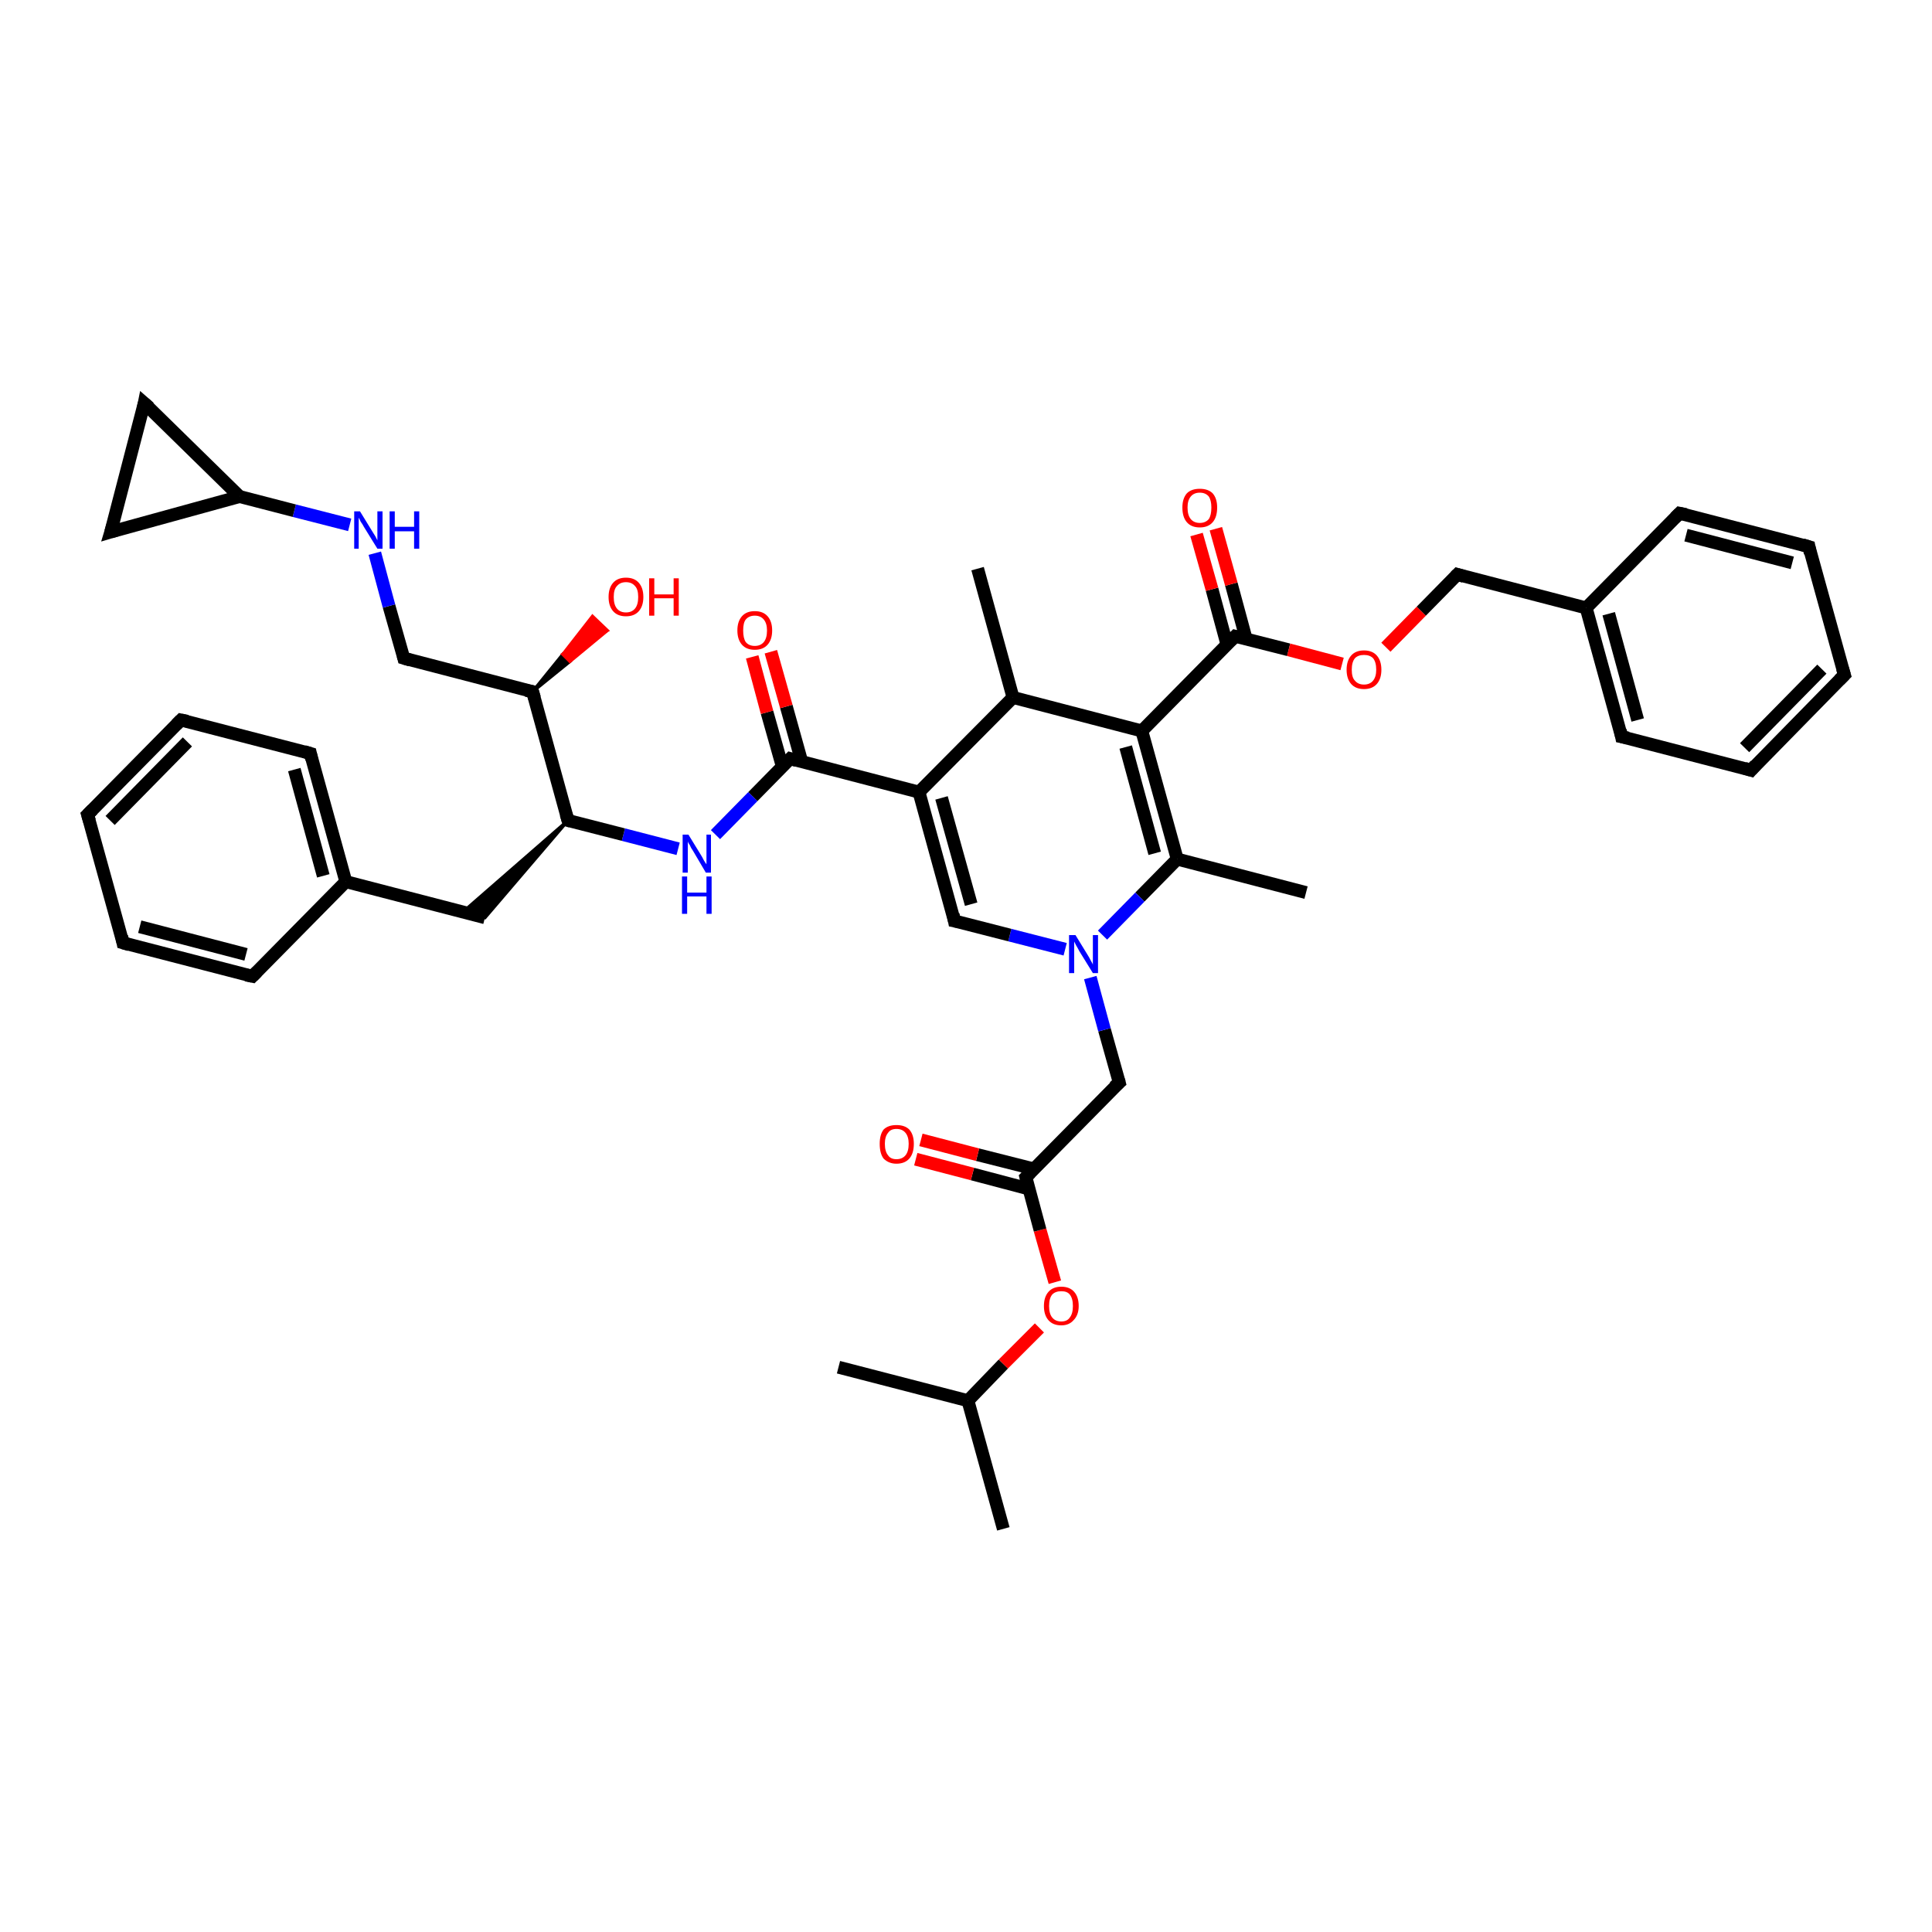 <?xml version='1.0' encoding='iso-8859-1'?>
<svg version='1.1' baseProfile='full'
              xmlns='http://www.w3.org/2000/svg'
                      xmlns:rdkit='http://www.rdkit.org/xml'
                      xmlns:xlink='http://www.w3.org/1999/xlink'
                  xml:space='preserve'
width='300px' height='300px' viewBox='0 0 300 300'>
<!-- END OF HEADER -->
<rect style='opacity:1.0;fill:#FFFFFF;stroke:none' width='300.0' height='300.0' x='0.0' y='0.0'> </rect>
<path class='bond-0 atom-0 atom-1' d='M 155.8,237.4 L 150.3,217.5' style='fill:none;fill-rule:evenodd;stroke:#000000;stroke-width:2.0px;stroke-linecap:butt;stroke-linejoin:miter;stroke-opacity:1' />
<path class='bond-1 atom-1 atom-2' d='M 150.3,217.5 L 130.2,212.3' style='fill:none;fill-rule:evenodd;stroke:#000000;stroke-width:2.0px;stroke-linecap:butt;stroke-linejoin:miter;stroke-opacity:1' />
<path class='bond-2 atom-1 atom-3' d='M 150.3,217.5 L 155.8,211.8' style='fill:none;fill-rule:evenodd;stroke:#000000;stroke-width:2.0px;stroke-linecap:butt;stroke-linejoin:miter;stroke-opacity:1' />
<path class='bond-2 atom-1 atom-3' d='M 155.8,211.8 L 161.4,206.2' style='fill:none;fill-rule:evenodd;stroke:#FF0000;stroke-width:2.0px;stroke-linecap:butt;stroke-linejoin:miter;stroke-opacity:1' />
<path class='bond-3 atom-3 atom-4' d='M 163.8,199.1 L 161.5,191.0' style='fill:none;fill-rule:evenodd;stroke:#FF0000;stroke-width:2.0px;stroke-linecap:butt;stroke-linejoin:miter;stroke-opacity:1' />
<path class='bond-3 atom-3 atom-4' d='M 161.5,191.0 L 159.3,182.8' style='fill:none;fill-rule:evenodd;stroke:#000000;stroke-width:2.0px;stroke-linecap:butt;stroke-linejoin:miter;stroke-opacity:1' />
<path class='bond-4 atom-4 atom-5' d='M 160.5,181.5 L 151.8,179.3' style='fill:none;fill-rule:evenodd;stroke:#000000;stroke-width:2.0px;stroke-linecap:butt;stroke-linejoin:miter;stroke-opacity:1' />
<path class='bond-4 atom-4 atom-5' d='M 151.8,179.3 L 143.0,177.0' style='fill:none;fill-rule:evenodd;stroke:#FF0000;stroke-width:2.0px;stroke-linecap:butt;stroke-linejoin:miter;stroke-opacity:1' />
<path class='bond-4 atom-4 atom-5' d='M 159.7,184.6 L 151.0,182.3' style='fill:none;fill-rule:evenodd;stroke:#000000;stroke-width:2.0px;stroke-linecap:butt;stroke-linejoin:miter;stroke-opacity:1' />
<path class='bond-4 atom-4 atom-5' d='M 151.0,182.3 L 142.2,180.0' style='fill:none;fill-rule:evenodd;stroke:#FF0000;stroke-width:2.0px;stroke-linecap:butt;stroke-linejoin:miter;stroke-opacity:1' />
<path class='bond-5 atom-4 atom-6' d='M 159.3,182.8 L 173.8,168.1' style='fill:none;fill-rule:evenodd;stroke:#000000;stroke-width:2.0px;stroke-linecap:butt;stroke-linejoin:miter;stroke-opacity:1' />
<path class='bond-6 atom-6 atom-7' d='M 173.8,168.1 L 171.5,159.9' style='fill:none;fill-rule:evenodd;stroke:#000000;stroke-width:2.0px;stroke-linecap:butt;stroke-linejoin:miter;stroke-opacity:1' />
<path class='bond-6 atom-6 atom-7' d='M 171.5,159.9 L 169.3,151.8' style='fill:none;fill-rule:evenodd;stroke:#0000FF;stroke-width:2.0px;stroke-linecap:butt;stroke-linejoin:miter;stroke-opacity:1' />
<path class='bond-7 atom-7 atom-8' d='M 165.4,147.4 L 156.8,145.2' style='fill:none;fill-rule:evenodd;stroke:#0000FF;stroke-width:2.0px;stroke-linecap:butt;stroke-linejoin:miter;stroke-opacity:1' />
<path class='bond-7 atom-7 atom-8' d='M 156.8,145.2 L 148.2,143.0' style='fill:none;fill-rule:evenodd;stroke:#000000;stroke-width:2.0px;stroke-linecap:butt;stroke-linejoin:miter;stroke-opacity:1' />
<path class='bond-8 atom-8 atom-9' d='M 148.2,143.0 L 142.7,123.0' style='fill:none;fill-rule:evenodd;stroke:#000000;stroke-width:2.0px;stroke-linecap:butt;stroke-linejoin:miter;stroke-opacity:1' />
<path class='bond-8 atom-8 atom-9' d='M 150.8,140.4 L 146.2,123.9' style='fill:none;fill-rule:evenodd;stroke:#000000;stroke-width:2.0px;stroke-linecap:butt;stroke-linejoin:miter;stroke-opacity:1' />
<path class='bond-9 atom-9 atom-10' d='M 142.7,123.0 L 157.3,108.3' style='fill:none;fill-rule:evenodd;stroke:#000000;stroke-width:2.0px;stroke-linecap:butt;stroke-linejoin:miter;stroke-opacity:1' />
<path class='bond-10 atom-10 atom-11' d='M 157.3,108.3 L 151.8,88.3' style='fill:none;fill-rule:evenodd;stroke:#000000;stroke-width:2.0px;stroke-linecap:butt;stroke-linejoin:miter;stroke-opacity:1' />
<path class='bond-11 atom-10 atom-12' d='M 157.3,108.3 L 177.3,113.5' style='fill:none;fill-rule:evenodd;stroke:#000000;stroke-width:2.0px;stroke-linecap:butt;stroke-linejoin:miter;stroke-opacity:1' />
<path class='bond-12 atom-12 atom-13' d='M 177.3,113.5 L 191.8,98.8' style='fill:none;fill-rule:evenodd;stroke:#000000;stroke-width:2.0px;stroke-linecap:butt;stroke-linejoin:miter;stroke-opacity:1' />
<path class='bond-13 atom-13 atom-14' d='M 193.5,99.2 L 191.2,90.7' style='fill:none;fill-rule:evenodd;stroke:#000000;stroke-width:2.0px;stroke-linecap:butt;stroke-linejoin:miter;stroke-opacity:1' />
<path class='bond-13 atom-13 atom-14' d='M 191.2,90.7 L 188.8,82.1' style='fill:none;fill-rule:evenodd;stroke:#FF0000;stroke-width:2.0px;stroke-linecap:butt;stroke-linejoin:miter;stroke-opacity:1' />
<path class='bond-13 atom-13 atom-14' d='M 190.5,100.0 L 188.2,91.5' style='fill:none;fill-rule:evenodd;stroke:#000000;stroke-width:2.0px;stroke-linecap:butt;stroke-linejoin:miter;stroke-opacity:1' />
<path class='bond-13 atom-13 atom-14' d='M 188.2,91.5 L 185.8,83.0' style='fill:none;fill-rule:evenodd;stroke:#FF0000;stroke-width:2.0px;stroke-linecap:butt;stroke-linejoin:miter;stroke-opacity:1' />
<path class='bond-14 atom-13 atom-15' d='M 191.8,98.8 L 200.1,100.9' style='fill:none;fill-rule:evenodd;stroke:#000000;stroke-width:2.0px;stroke-linecap:butt;stroke-linejoin:miter;stroke-opacity:1' />
<path class='bond-14 atom-13 atom-15' d='M 200.1,100.9 L 208.4,103.1' style='fill:none;fill-rule:evenodd;stroke:#FF0000;stroke-width:2.0px;stroke-linecap:butt;stroke-linejoin:miter;stroke-opacity:1' />
<path class='bond-15 atom-15 atom-16' d='M 215.2,100.5 L 220.7,94.9' style='fill:none;fill-rule:evenodd;stroke:#FF0000;stroke-width:2.0px;stroke-linecap:butt;stroke-linejoin:miter;stroke-opacity:1' />
<path class='bond-15 atom-15 atom-16' d='M 220.7,94.9 L 226.3,89.2' style='fill:none;fill-rule:evenodd;stroke:#000000;stroke-width:2.0px;stroke-linecap:butt;stroke-linejoin:miter;stroke-opacity:1' />
<path class='bond-16 atom-16 atom-17' d='M 226.3,89.2 L 246.3,94.4' style='fill:none;fill-rule:evenodd;stroke:#000000;stroke-width:2.0px;stroke-linecap:butt;stroke-linejoin:miter;stroke-opacity:1' />
<path class='bond-17 atom-17 atom-18' d='M 246.3,94.4 L 251.8,114.4' style='fill:none;fill-rule:evenodd;stroke:#000000;stroke-width:2.0px;stroke-linecap:butt;stroke-linejoin:miter;stroke-opacity:1' />
<path class='bond-17 atom-17 atom-18' d='M 249.8,95.3 L 254.3,111.8' style='fill:none;fill-rule:evenodd;stroke:#000000;stroke-width:2.0px;stroke-linecap:butt;stroke-linejoin:miter;stroke-opacity:1' />
<path class='bond-18 atom-18 atom-19' d='M 251.8,114.4 L 271.9,119.6' style='fill:none;fill-rule:evenodd;stroke:#000000;stroke-width:2.0px;stroke-linecap:butt;stroke-linejoin:miter;stroke-opacity:1' />
<path class='bond-19 atom-19 atom-20' d='M 271.9,119.6 L 286.4,104.8' style='fill:none;fill-rule:evenodd;stroke:#000000;stroke-width:2.0px;stroke-linecap:butt;stroke-linejoin:miter;stroke-opacity:1' />
<path class='bond-19 atom-19 atom-20' d='M 270.9,116.1 L 282.9,103.9' style='fill:none;fill-rule:evenodd;stroke:#000000;stroke-width:2.0px;stroke-linecap:butt;stroke-linejoin:miter;stroke-opacity:1' />
<path class='bond-20 atom-20 atom-21' d='M 286.4,104.8 L 280.9,84.9' style='fill:none;fill-rule:evenodd;stroke:#000000;stroke-width:2.0px;stroke-linecap:butt;stroke-linejoin:miter;stroke-opacity:1' />
<path class='bond-21 atom-21 atom-22' d='M 280.9,84.9 L 260.8,79.7' style='fill:none;fill-rule:evenodd;stroke:#000000;stroke-width:2.0px;stroke-linecap:butt;stroke-linejoin:miter;stroke-opacity:1' />
<path class='bond-21 atom-21 atom-22' d='M 278.3,87.4 L 261.8,83.1' style='fill:none;fill-rule:evenodd;stroke:#000000;stroke-width:2.0px;stroke-linecap:butt;stroke-linejoin:miter;stroke-opacity:1' />
<path class='bond-22 atom-12 atom-23' d='M 177.3,113.5 L 182.8,133.4' style='fill:none;fill-rule:evenodd;stroke:#000000;stroke-width:2.0px;stroke-linecap:butt;stroke-linejoin:miter;stroke-opacity:1' />
<path class='bond-22 atom-12 atom-23' d='M 174.8,116.0 L 179.3,132.5' style='fill:none;fill-rule:evenodd;stroke:#000000;stroke-width:2.0px;stroke-linecap:butt;stroke-linejoin:miter;stroke-opacity:1' />
<path class='bond-23 atom-23 atom-24' d='M 182.8,133.4 L 202.8,138.6' style='fill:none;fill-rule:evenodd;stroke:#000000;stroke-width:2.0px;stroke-linecap:butt;stroke-linejoin:miter;stroke-opacity:1' />
<path class='bond-24 atom-9 atom-25' d='M 142.7,123.0 L 122.7,117.8' style='fill:none;fill-rule:evenodd;stroke:#000000;stroke-width:2.0px;stroke-linecap:butt;stroke-linejoin:miter;stroke-opacity:1' />
<path class='bond-25 atom-25 atom-26' d='M 124.5,118.3 L 122.1,109.7' style='fill:none;fill-rule:evenodd;stroke:#000000;stroke-width:2.0px;stroke-linecap:butt;stroke-linejoin:miter;stroke-opacity:1' />
<path class='bond-25 atom-25 atom-26' d='M 122.1,109.7 L 119.7,101.2' style='fill:none;fill-rule:evenodd;stroke:#FF0000;stroke-width:2.0px;stroke-linecap:butt;stroke-linejoin:miter;stroke-opacity:1' />
<path class='bond-25 atom-25 atom-26' d='M 121.5,119.1 L 119.1,110.6' style='fill:none;fill-rule:evenodd;stroke:#000000;stroke-width:2.0px;stroke-linecap:butt;stroke-linejoin:miter;stroke-opacity:1' />
<path class='bond-25 atom-25 atom-26' d='M 119.1,110.6 L 116.8,102.0' style='fill:none;fill-rule:evenodd;stroke:#FF0000;stroke-width:2.0px;stroke-linecap:butt;stroke-linejoin:miter;stroke-opacity:1' />
<path class='bond-26 atom-25 atom-27' d='M 122.7,117.8 L 116.9,123.7' style='fill:none;fill-rule:evenodd;stroke:#000000;stroke-width:2.0px;stroke-linecap:butt;stroke-linejoin:miter;stroke-opacity:1' />
<path class='bond-26 atom-25 atom-27' d='M 116.9,123.7 L 111.1,129.6' style='fill:none;fill-rule:evenodd;stroke:#0000FF;stroke-width:2.0px;stroke-linecap:butt;stroke-linejoin:miter;stroke-opacity:1' />
<path class='bond-27 atom-27 atom-28' d='M 105.3,131.8 L 96.8,129.6' style='fill:none;fill-rule:evenodd;stroke:#0000FF;stroke-width:2.0px;stroke-linecap:butt;stroke-linejoin:miter;stroke-opacity:1' />
<path class='bond-27 atom-27 atom-28' d='M 96.8,129.6 L 88.2,127.4' style='fill:none;fill-rule:evenodd;stroke:#000000;stroke-width:2.0px;stroke-linecap:butt;stroke-linejoin:miter;stroke-opacity:1' />
<path class='bond-28 atom-28 atom-29' d='M 88.2,127.4 L 75.3,142.5 L 71.9,141.6 Z' style='fill:#000000;fill-rule:evenodd;fill-opacity:1;stroke:#000000;stroke-width:0.5px;stroke-linecap:butt;stroke-linejoin:miter;stroke-opacity:1;' />
<path class='bond-29 atom-29 atom-30' d='M 75.3,142.5 L 53.7,136.9' style='fill:none;fill-rule:evenodd;stroke:#000000;stroke-width:2.0px;stroke-linecap:butt;stroke-linejoin:miter;stroke-opacity:1' />
<path class='bond-30 atom-30 atom-31' d='M 53.7,136.9 L 48.2,117.0' style='fill:none;fill-rule:evenodd;stroke:#000000;stroke-width:2.0px;stroke-linecap:butt;stroke-linejoin:miter;stroke-opacity:1' />
<path class='bond-30 atom-30 atom-31' d='M 50.2,136.0 L 45.7,119.5' style='fill:none;fill-rule:evenodd;stroke:#000000;stroke-width:2.0px;stroke-linecap:butt;stroke-linejoin:miter;stroke-opacity:1' />
<path class='bond-31 atom-31 atom-32' d='M 48.2,117.0 L 28.1,111.8' style='fill:none;fill-rule:evenodd;stroke:#000000;stroke-width:2.0px;stroke-linecap:butt;stroke-linejoin:miter;stroke-opacity:1' />
<path class='bond-32 atom-32 atom-33' d='M 28.1,111.8 L 13.6,126.5' style='fill:none;fill-rule:evenodd;stroke:#000000;stroke-width:2.0px;stroke-linecap:butt;stroke-linejoin:miter;stroke-opacity:1' />
<path class='bond-32 atom-32 atom-33' d='M 29.1,115.2 L 17.1,127.4' style='fill:none;fill-rule:evenodd;stroke:#000000;stroke-width:2.0px;stroke-linecap:butt;stroke-linejoin:miter;stroke-opacity:1' />
<path class='bond-33 atom-33 atom-34' d='M 13.6,126.5 L 19.1,146.4' style='fill:none;fill-rule:evenodd;stroke:#000000;stroke-width:2.0px;stroke-linecap:butt;stroke-linejoin:miter;stroke-opacity:1' />
<path class='bond-34 atom-34 atom-35' d='M 19.1,146.4 L 39.2,151.6' style='fill:none;fill-rule:evenodd;stroke:#000000;stroke-width:2.0px;stroke-linecap:butt;stroke-linejoin:miter;stroke-opacity:1' />
<path class='bond-34 atom-34 atom-35' d='M 21.7,143.9 L 38.2,148.2' style='fill:none;fill-rule:evenodd;stroke:#000000;stroke-width:2.0px;stroke-linecap:butt;stroke-linejoin:miter;stroke-opacity:1' />
<path class='bond-35 atom-28 atom-36' d='M 88.2,127.4 L 82.7,107.4' style='fill:none;fill-rule:evenodd;stroke:#000000;stroke-width:2.0px;stroke-linecap:butt;stroke-linejoin:miter;stroke-opacity:1' />
<path class='bond-36 atom-36 atom-37' d='M 82.7,107.4 L 87.4,101.6 L 88.5,102.7 Z' style='fill:#000000;fill-rule:evenodd;fill-opacity:1;stroke:#000000;stroke-width:0.5px;stroke-linecap:butt;stroke-linejoin:miter;stroke-opacity:1;' />
<path class='bond-36 atom-36 atom-37' d='M 87.4,101.6 L 94.3,97.9 L 92.0,95.7 Z' style='fill:#FF0000;fill-rule:evenodd;fill-opacity:1;stroke:#FF0000;stroke-width:0.5px;stroke-linecap:butt;stroke-linejoin:miter;stroke-opacity:1;' />
<path class='bond-36 atom-36 atom-37' d='M 87.4,101.6 L 88.5,102.7 L 94.3,97.9 Z' style='fill:#FF0000;fill-rule:evenodd;fill-opacity:1;stroke:#FF0000;stroke-width:0.5px;stroke-linecap:butt;stroke-linejoin:miter;stroke-opacity:1;' />
<path class='bond-37 atom-36 atom-38' d='M 82.7,107.4 L 62.7,102.2' style='fill:none;fill-rule:evenodd;stroke:#000000;stroke-width:2.0px;stroke-linecap:butt;stroke-linejoin:miter;stroke-opacity:1' />
<path class='bond-38 atom-38 atom-39' d='M 62.7,102.2 L 60.4,94.1' style='fill:none;fill-rule:evenodd;stroke:#000000;stroke-width:2.0px;stroke-linecap:butt;stroke-linejoin:miter;stroke-opacity:1' />
<path class='bond-38 atom-38 atom-39' d='M 60.4,94.1 L 58.2,85.9' style='fill:none;fill-rule:evenodd;stroke:#0000FF;stroke-width:2.0px;stroke-linecap:butt;stroke-linejoin:miter;stroke-opacity:1' />
<path class='bond-39 atom-39 atom-40' d='M 54.3,81.5 L 45.7,79.3' style='fill:none;fill-rule:evenodd;stroke:#0000FF;stroke-width:2.0px;stroke-linecap:butt;stroke-linejoin:miter;stroke-opacity:1' />
<path class='bond-39 atom-39 atom-40' d='M 45.7,79.3 L 37.2,77.1' style='fill:none;fill-rule:evenodd;stroke:#000000;stroke-width:2.0px;stroke-linecap:butt;stroke-linejoin:miter;stroke-opacity:1' />
<path class='bond-40 atom-40 atom-41' d='M 37.2,77.1 L 17.2,82.6' style='fill:none;fill-rule:evenodd;stroke:#000000;stroke-width:2.0px;stroke-linecap:butt;stroke-linejoin:miter;stroke-opacity:1' />
<path class='bond-41 atom-41 atom-42' d='M 17.2,82.6 L 22.4,62.6' style='fill:none;fill-rule:evenodd;stroke:#000000;stroke-width:2.0px;stroke-linecap:butt;stroke-linejoin:miter;stroke-opacity:1' />
<path class='bond-42 atom-23 atom-7' d='M 182.8,133.4 L 177.0,139.3' style='fill:none;fill-rule:evenodd;stroke:#000000;stroke-width:2.0px;stroke-linecap:butt;stroke-linejoin:miter;stroke-opacity:1' />
<path class='bond-42 atom-23 atom-7' d='M 177.0,139.3 L 171.2,145.2' style='fill:none;fill-rule:evenodd;stroke:#0000FF;stroke-width:2.0px;stroke-linecap:butt;stroke-linejoin:miter;stroke-opacity:1' />
<path class='bond-43 atom-35 atom-30' d='M 39.2,151.6 L 53.7,136.9' style='fill:none;fill-rule:evenodd;stroke:#000000;stroke-width:2.0px;stroke-linecap:butt;stroke-linejoin:miter;stroke-opacity:1' />
<path class='bond-44 atom-42 atom-40' d='M 22.4,62.6 L 37.2,77.1' style='fill:none;fill-rule:evenodd;stroke:#000000;stroke-width:2.0px;stroke-linecap:butt;stroke-linejoin:miter;stroke-opacity:1' />
<path class='bond-45 atom-22 atom-17' d='M 260.8,79.7 L 246.3,94.4' style='fill:none;fill-rule:evenodd;stroke:#000000;stroke-width:2.0px;stroke-linecap:butt;stroke-linejoin:miter;stroke-opacity:1' />
<path d='M 159.4,183.2 L 159.3,182.8 L 160.0,182.1' style='fill:none;stroke:#000000;stroke-width:2.0px;stroke-linecap:butt;stroke-linejoin:miter;stroke-opacity:1;' />
<path d='M 173.0,168.8 L 173.8,168.1 L 173.7,167.7' style='fill:none;stroke:#000000;stroke-width:2.0px;stroke-linecap:butt;stroke-linejoin:miter;stroke-opacity:1;' />
<path d='M 148.7,143.1 L 148.2,143.0 L 148.0,142.0' style='fill:none;stroke:#000000;stroke-width:2.0px;stroke-linecap:butt;stroke-linejoin:miter;stroke-opacity:1;' />
<path d='M 191.1,99.5 L 191.8,98.8 L 192.2,98.9' style='fill:none;stroke:#000000;stroke-width:2.0px;stroke-linecap:butt;stroke-linejoin:miter;stroke-opacity:1;' />
<path d='M 226.0,89.5 L 226.3,89.2 L 227.3,89.5' style='fill:none;stroke:#000000;stroke-width:2.0px;stroke-linecap:butt;stroke-linejoin:miter;stroke-opacity:1;' />
<path d='M 251.6,113.4 L 251.8,114.4 L 252.8,114.6' style='fill:none;stroke:#000000;stroke-width:2.0px;stroke-linecap:butt;stroke-linejoin:miter;stroke-opacity:1;' />
<path d='M 270.9,119.3 L 271.9,119.6 L 272.6,118.8' style='fill:none;stroke:#000000;stroke-width:2.0px;stroke-linecap:butt;stroke-linejoin:miter;stroke-opacity:1;' />
<path d='M 285.6,105.6 L 286.4,104.8 L 286.1,103.8' style='fill:none;stroke:#000000;stroke-width:2.0px;stroke-linecap:butt;stroke-linejoin:miter;stroke-opacity:1;' />
<path d='M 281.1,85.9 L 280.9,84.9 L 279.9,84.6' style='fill:none;stroke:#000000;stroke-width:2.0px;stroke-linecap:butt;stroke-linejoin:miter;stroke-opacity:1;' />
<path d='M 261.8,79.9 L 260.8,79.7 L 260.1,80.4' style='fill:none;stroke:#000000;stroke-width:2.0px;stroke-linecap:butt;stroke-linejoin:miter;stroke-opacity:1;' />
<path d='M 123.7,118.1 L 122.7,117.8 L 122.4,118.1' style='fill:none;stroke:#000000;stroke-width:2.0px;stroke-linecap:butt;stroke-linejoin:miter;stroke-opacity:1;' />
<path d='M 88.6,127.5 L 88.2,127.4 L 87.9,126.4' style='fill:none;stroke:#000000;stroke-width:2.0px;stroke-linecap:butt;stroke-linejoin:miter;stroke-opacity:1;' />
<path d='M 48.4,117.9 L 48.2,117.0 L 47.2,116.7' style='fill:none;stroke:#000000;stroke-width:2.0px;stroke-linecap:butt;stroke-linejoin:miter;stroke-opacity:1;' />
<path d='M 29.1,112.0 L 28.1,111.8 L 27.4,112.5' style='fill:none;stroke:#000000;stroke-width:2.0px;stroke-linecap:butt;stroke-linejoin:miter;stroke-opacity:1;' />
<path d='M 14.4,125.7 L 13.6,126.5 L 13.9,127.5' style='fill:none;stroke:#000000;stroke-width:2.0px;stroke-linecap:butt;stroke-linejoin:miter;stroke-opacity:1;' />
<path d='M 18.9,145.4 L 19.1,146.4 L 20.1,146.7' style='fill:none;stroke:#000000;stroke-width:2.0px;stroke-linecap:butt;stroke-linejoin:miter;stroke-opacity:1;' />
<path d='M 38.2,151.4 L 39.2,151.6 L 39.9,150.9' style='fill:none;stroke:#000000;stroke-width:2.0px;stroke-linecap:butt;stroke-linejoin:miter;stroke-opacity:1;' />
<path d='M 83.0,108.4 L 82.7,107.4 L 81.7,107.2' style='fill:none;stroke:#000000;stroke-width:2.0px;stroke-linecap:butt;stroke-linejoin:miter;stroke-opacity:1;' />
<path d='M 63.7,102.5 L 62.7,102.2 L 62.6,101.8' style='fill:none;stroke:#000000;stroke-width:2.0px;stroke-linecap:butt;stroke-linejoin:miter;stroke-opacity:1;' />
<path d='M 18.2,82.3 L 17.2,82.6 L 17.5,81.6' style='fill:none;stroke:#000000;stroke-width:2.0px;stroke-linecap:butt;stroke-linejoin:miter;stroke-opacity:1;' />
<path d='M 22.2,63.6 L 22.4,62.6 L 23.2,63.3' style='fill:none;stroke:#000000;stroke-width:2.0px;stroke-linecap:butt;stroke-linejoin:miter;stroke-opacity:1;' />
<path class='atom-3' d='M 162.1 202.8
Q 162.1 201.4, 162.8 200.6
Q 163.5 199.8, 164.8 199.8
Q 166.1 199.8, 166.8 200.6
Q 167.5 201.4, 167.5 202.8
Q 167.5 204.2, 166.7 205.0
Q 166.0 205.8, 164.8 205.8
Q 163.5 205.8, 162.8 205.0
Q 162.1 204.2, 162.1 202.8
M 164.8 205.2
Q 165.7 205.2, 166.1 204.6
Q 166.6 204.0, 166.6 202.8
Q 166.6 201.6, 166.1 201.0
Q 165.7 200.5, 164.8 200.5
Q 163.9 200.5, 163.4 201.0
Q 162.9 201.6, 162.9 202.8
Q 162.9 204.0, 163.4 204.6
Q 163.9 205.2, 164.8 205.2
' fill='#FF0000'/>
<path class='atom-5' d='M 136.6 177.6
Q 136.6 176.2, 137.2 175.4
Q 137.9 174.7, 139.2 174.7
Q 140.5 174.7, 141.2 175.4
Q 141.9 176.2, 141.9 177.6
Q 141.9 179.1, 141.2 179.9
Q 140.5 180.7, 139.2 180.7
Q 138.0 180.7, 137.2 179.9
Q 136.6 179.1, 136.6 177.6
M 139.2 180.0
Q 140.1 180.0, 140.6 179.4
Q 141.1 178.8, 141.1 177.6
Q 141.1 176.5, 140.6 175.9
Q 140.1 175.3, 139.2 175.3
Q 138.3 175.3, 137.9 175.9
Q 137.4 176.5, 137.4 177.6
Q 137.4 178.8, 137.9 179.4
Q 138.3 180.0, 139.2 180.0
' fill='#FF0000'/>
<path class='atom-7' d='M 167.0 145.2
L 168.9 148.3
Q 169.1 148.6, 169.4 149.2
Q 169.7 149.7, 169.7 149.8
L 169.7 145.2
L 170.5 145.2
L 170.5 151.1
L 169.7 151.1
L 167.6 147.7
Q 167.4 147.3, 167.1 146.8
Q 166.9 146.4, 166.8 146.2
L 166.8 151.1
L 166.0 151.1
L 166.0 145.2
L 167.0 145.2
' fill='#0000FF'/>
<path class='atom-14' d='M 183.6 78.8
Q 183.6 77.4, 184.3 76.6
Q 185.0 75.9, 186.3 75.9
Q 187.6 75.9, 188.3 76.6
Q 189.0 77.4, 189.0 78.8
Q 189.0 80.3, 188.3 81.1
Q 187.6 81.9, 186.3 81.9
Q 185.0 81.9, 184.3 81.1
Q 183.6 80.3, 183.6 78.8
M 186.3 81.2
Q 187.2 81.2, 187.7 80.6
Q 188.1 80.0, 188.1 78.8
Q 188.1 77.7, 187.7 77.1
Q 187.2 76.5, 186.3 76.5
Q 185.4 76.5, 184.9 77.1
Q 184.4 77.7, 184.4 78.8
Q 184.4 80.0, 184.9 80.6
Q 185.4 81.2, 186.3 81.2
' fill='#FF0000'/>
<path class='atom-15' d='M 209.1 104.0
Q 209.1 102.6, 209.8 101.8
Q 210.5 101.0, 211.8 101.0
Q 213.1 101.0, 213.8 101.8
Q 214.5 102.6, 214.5 104.0
Q 214.5 105.4, 213.8 106.2
Q 213.1 107.0, 211.8 107.0
Q 210.5 107.0, 209.8 106.2
Q 209.1 105.4, 209.1 104.0
M 211.8 106.3
Q 212.7 106.3, 213.2 105.7
Q 213.7 105.1, 213.7 104.0
Q 213.7 102.8, 213.2 102.2
Q 212.7 101.7, 211.8 101.7
Q 210.9 101.7, 210.4 102.2
Q 209.9 102.8, 209.9 104.0
Q 209.9 105.2, 210.4 105.7
Q 210.9 106.3, 211.8 106.3
' fill='#FF0000'/>
<path class='atom-26' d='M 114.5 97.9
Q 114.5 96.5, 115.2 95.7
Q 115.9 94.9, 117.2 94.9
Q 118.5 94.9, 119.2 95.7
Q 119.9 96.5, 119.9 97.9
Q 119.9 99.3, 119.2 100.1
Q 118.5 100.9, 117.2 100.9
Q 115.9 100.9, 115.2 100.1
Q 114.5 99.3, 114.5 97.9
M 117.2 100.3
Q 118.1 100.3, 118.6 99.7
Q 119.1 99.1, 119.1 97.9
Q 119.1 96.8, 118.6 96.2
Q 118.1 95.6, 117.2 95.6
Q 116.3 95.6, 115.8 96.2
Q 115.4 96.7, 115.4 97.9
Q 115.4 99.1, 115.8 99.7
Q 116.3 100.3, 117.2 100.3
' fill='#FF0000'/>
<path class='atom-27' d='M 106.9 129.6
L 108.8 132.7
Q 109.0 133.0, 109.3 133.6
Q 109.6 134.1, 109.7 134.2
L 109.7 129.6
L 110.4 129.6
L 110.4 135.5
L 109.6 135.5
L 107.6 132.1
Q 107.3 131.7, 107.1 131.2
Q 106.8 130.8, 106.8 130.6
L 106.8 135.5
L 106.0 135.5
L 106.0 129.6
L 106.9 129.6
' fill='#0000FF'/>
<path class='atom-27' d='M 105.9 136.1
L 106.7 136.1
L 106.7 138.6
L 109.7 138.6
L 109.7 136.1
L 110.5 136.1
L 110.5 141.9
L 109.7 141.9
L 109.7 139.2
L 106.7 139.2
L 106.7 141.9
L 105.9 141.9
L 105.9 136.1
' fill='#0000FF'/>
<path class='atom-37' d='M 94.5 92.7
Q 94.5 91.3, 95.2 90.5
Q 95.9 89.7, 97.2 89.7
Q 98.5 89.7, 99.2 90.5
Q 99.9 91.3, 99.9 92.7
Q 99.9 94.1, 99.2 94.9
Q 98.5 95.7, 97.2 95.7
Q 95.9 95.7, 95.2 94.9
Q 94.5 94.1, 94.5 92.7
M 97.2 95.1
Q 98.1 95.1, 98.6 94.5
Q 99.1 93.9, 99.1 92.7
Q 99.1 91.5, 98.6 91.0
Q 98.1 90.4, 97.2 90.4
Q 96.3 90.4, 95.8 91.0
Q 95.3 91.5, 95.3 92.7
Q 95.3 93.9, 95.8 94.5
Q 96.3 95.1, 97.2 95.1
' fill='#FF0000'/>
<path class='atom-37' d='M 100.8 89.8
L 101.6 89.8
L 101.6 92.3
L 104.6 92.3
L 104.6 89.8
L 105.4 89.8
L 105.4 95.6
L 104.6 95.6
L 104.6 92.9
L 101.6 92.9
L 101.6 95.6
L 100.8 95.6
L 100.8 89.8
' fill='#FF0000'/>
<path class='atom-39' d='M 55.9 79.4
L 57.8 82.5
Q 58.0 82.8, 58.3 83.3
Q 58.6 83.9, 58.6 83.9
L 58.6 79.4
L 59.4 79.4
L 59.4 85.2
L 58.6 85.2
L 56.5 81.8
Q 56.3 81.4, 56.0 81.0
Q 55.8 80.5, 55.7 80.4
L 55.7 85.2
L 55.0 85.2
L 55.0 79.4
L 55.9 79.4
' fill='#0000FF'/>
<path class='atom-39' d='M 60.5 79.4
L 61.3 79.4
L 61.3 81.8
L 64.3 81.8
L 64.3 79.4
L 65.1 79.4
L 65.1 85.2
L 64.3 85.2
L 64.3 82.5
L 61.3 82.5
L 61.3 85.2
L 60.5 85.2
L 60.5 79.4
' fill='#0000FF'/>
</svg>
